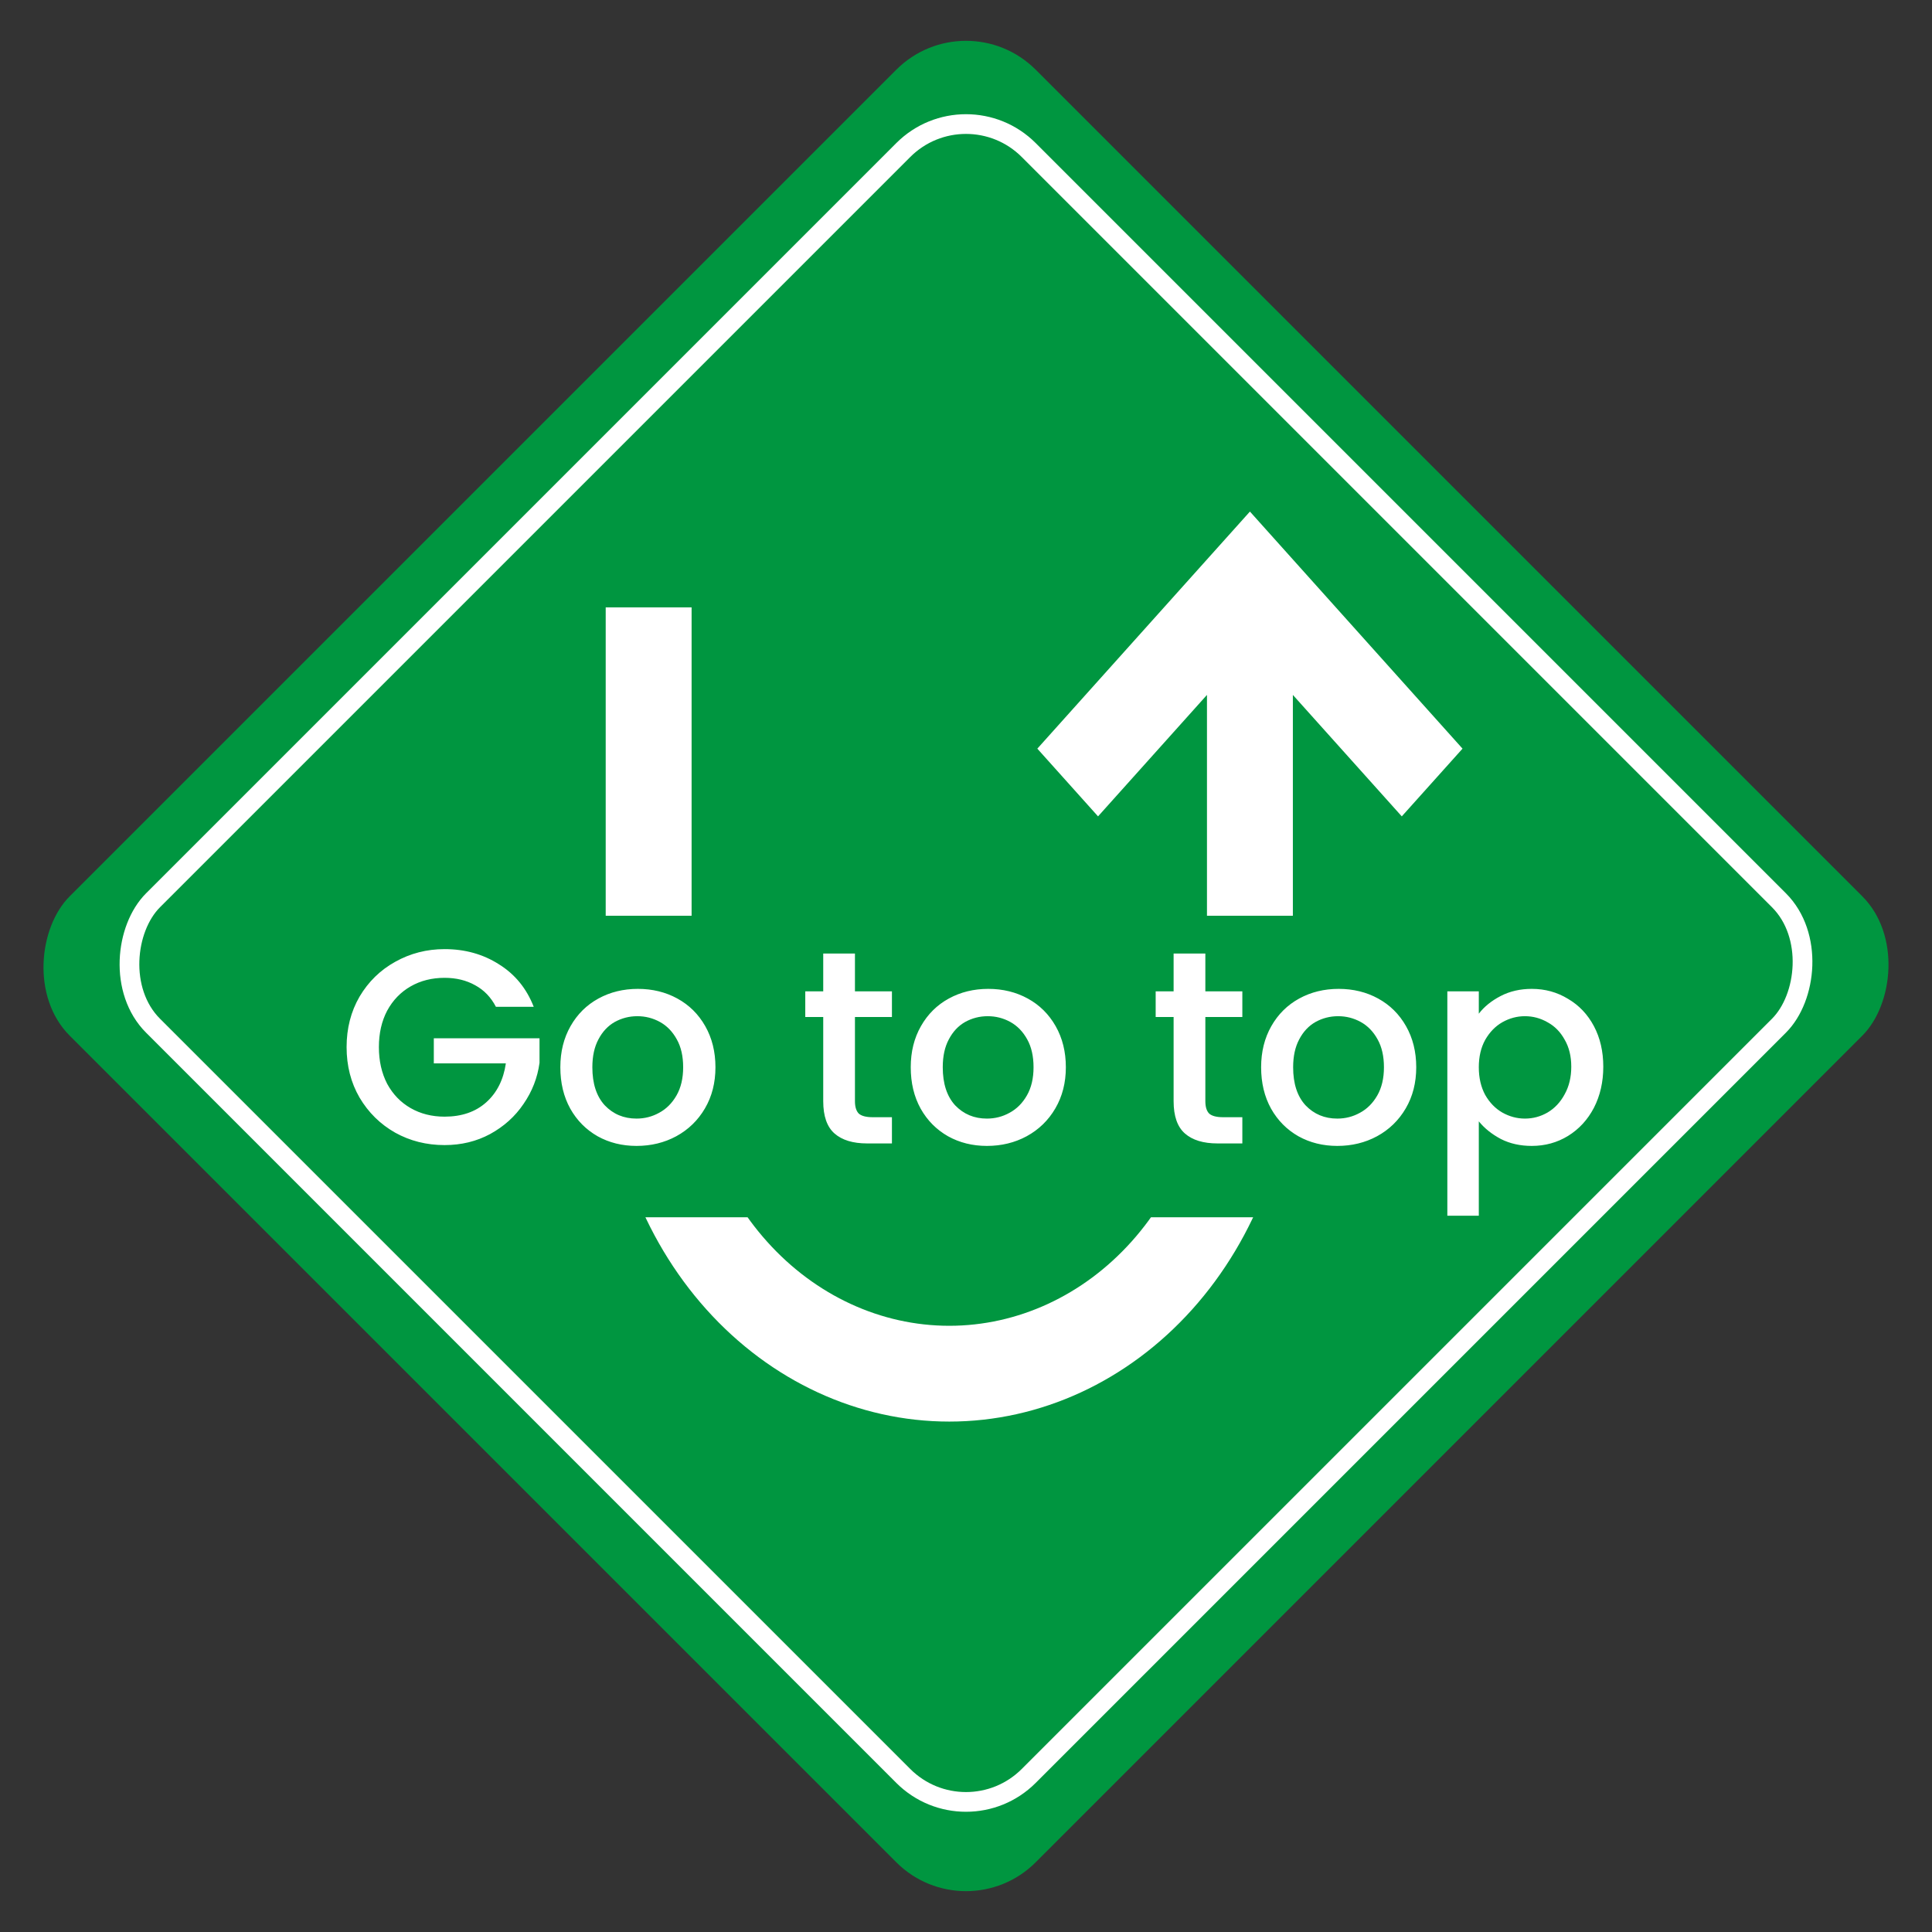 <svg width="98" height="98" viewBox="0 0 98 98" fill="none" xmlns="http://www.w3.org/2000/svg">
<rect x="0" y="0" width="98" height="98" fill="#333333" stroke="none"/>
<rect x="49" width="69.296" height="69.296" rx="5" transform="rotate(45 49 0)" fill="#009640"/>
<rect x="49" y="4.429" width="62.817" height="62.817" rx="4.5" transform="rotate(45 49 4.429)" stroke="white"/>
<path d="M61.223 35.249L55.698 41.41L52.618 37.975L63.402 25.949L74.186 37.975L71.105 41.41L65.58 35.249L65.58 52.673C65.58 57.828 63.744 62.772 60.476 66.417C57.207 70.062 52.774 72.109 48.152 72.109C43.53 72.109 39.097 70.062 35.828 66.417C32.56 62.772 30.724 57.828 30.724 52.673L30.724 30.808L35.081 30.808L35.081 52.673C35.081 56.539 36.458 60.247 38.909 62.981C41.361 65.715 44.685 67.25 48.152 67.25C51.619 67.25 54.943 65.715 57.395 62.981C59.846 60.247 61.223 56.539 61.223 52.673L61.223 35.249Z" fill="white"/>
<rect x="23.226" y="46.451" width="54.382" height="15.295" fill="#009640"/>
<path d="M25.155 51.07C24.903 50.585 24.553 50.221 24.105 49.978C23.657 49.726 23.139 49.6 22.551 49.6C21.907 49.6 21.333 49.745 20.829 50.034C20.325 50.323 19.928 50.734 19.639 51.266C19.359 51.798 19.219 52.414 19.219 53.114C19.219 53.814 19.359 54.435 19.639 54.976C19.928 55.508 20.325 55.919 20.829 56.208C21.333 56.497 21.907 56.642 22.551 56.642C23.419 56.642 24.124 56.399 24.665 55.914C25.206 55.429 25.538 54.771 25.659 53.94H22.005V52.666H27.367V53.912C27.264 54.668 26.994 55.363 26.555 55.998C26.126 56.633 25.561 57.141 24.861 57.524C24.17 57.897 23.4 58.084 22.551 58.084C21.636 58.084 20.801 57.874 20.045 57.454C19.289 57.025 18.687 56.432 18.239 55.676C17.8 54.92 17.581 54.066 17.581 53.114C17.581 52.162 17.8 51.308 18.239 50.552C18.687 49.796 19.289 49.208 20.045 48.788C20.81 48.359 21.646 48.144 22.551 48.144C23.587 48.144 24.506 48.401 25.309 48.914C26.121 49.418 26.709 50.137 27.073 51.07H25.155ZM32.287 58.126C31.559 58.126 30.901 57.963 30.313 57.636C29.725 57.3 29.263 56.833 28.927 56.236C28.591 55.629 28.423 54.929 28.423 54.136C28.423 53.352 28.596 52.657 28.941 52.05C29.286 51.443 29.758 50.977 30.355 50.65C30.952 50.323 31.62 50.16 32.357 50.16C33.094 50.16 33.762 50.323 34.359 50.65C34.956 50.977 35.428 51.443 35.773 52.05C36.118 52.657 36.291 53.352 36.291 54.136C36.291 54.92 36.114 55.615 35.759 56.222C35.404 56.829 34.919 57.3 34.303 57.636C33.696 57.963 33.024 58.126 32.287 58.126ZM32.287 56.74C32.698 56.74 33.08 56.642 33.435 56.446C33.799 56.25 34.093 55.956 34.317 55.564C34.541 55.172 34.653 54.696 34.653 54.136C34.653 53.576 34.546 53.105 34.331 52.722C34.116 52.33 33.832 52.036 33.477 51.84C33.122 51.644 32.74 51.546 32.329 51.546C31.918 51.546 31.536 51.644 31.181 51.84C30.836 52.036 30.56 52.33 30.355 52.722C30.15 53.105 30.047 53.576 30.047 54.136C30.047 54.967 30.257 55.611 30.677 56.068C31.106 56.516 31.643 56.74 32.287 56.74ZM43.367 51.588V55.858C43.367 56.147 43.433 56.357 43.563 56.488C43.703 56.609 43.937 56.67 44.264 56.67H45.243V58H43.983C43.265 58 42.714 57.832 42.331 57.496C41.949 57.16 41.758 56.614 41.758 55.858V51.588H40.847V50.286H41.758V48.368H43.367V50.286H45.243V51.588H43.367ZM50.06 58.126C49.333 58.126 48.675 57.963 48.087 57.636C47.498 57.3 47.036 56.833 46.7 56.236C46.364 55.629 46.197 54.929 46.197 54.136C46.197 53.352 46.369 52.657 46.715 52.05C47.06 51.443 47.531 50.977 48.129 50.65C48.726 50.323 49.393 50.16 50.13 50.16C50.868 50.16 51.535 50.323 52.133 50.65C52.73 50.977 53.201 51.443 53.547 52.05C53.892 52.657 54.065 53.352 54.065 54.136C54.065 54.92 53.887 55.615 53.532 56.222C53.178 56.829 52.693 57.3 52.077 57.636C51.47 57.963 50.798 58.126 50.06 58.126ZM50.06 56.74C50.471 56.74 50.854 56.642 51.209 56.446C51.572 56.25 51.867 55.956 52.09 55.564C52.315 55.172 52.426 54.696 52.426 54.136C52.426 53.576 52.319 53.105 52.105 52.722C51.89 52.33 51.605 52.036 51.251 51.84C50.896 51.644 50.513 51.546 50.102 51.546C49.692 51.546 49.309 51.644 48.955 51.84C48.609 52.036 48.334 52.33 48.129 52.722C47.923 53.105 47.821 53.576 47.821 54.136C47.821 54.967 48.031 55.611 48.45 56.068C48.88 56.516 49.416 56.74 50.06 56.74ZM61.141 51.588V55.858C61.141 56.147 61.206 56.357 61.337 56.488C61.477 56.609 61.71 56.67 62.037 56.67H63.017V58H61.757C61.038 58 60.488 57.832 60.105 57.496C59.722 57.16 59.531 56.614 59.531 55.858V51.588H58.621V50.286H59.531V48.368H61.141V50.286H63.017V51.588H61.141ZM67.834 58.126C67.106 58.126 66.448 57.963 65.86 57.636C65.272 57.3 64.81 56.833 64.474 56.236C64.138 55.629 63.97 54.929 63.97 54.136C63.97 53.352 64.143 52.657 64.488 52.05C64.833 51.443 65.305 50.977 65.902 50.65C66.499 50.323 67.167 50.16 67.904 50.16C68.641 50.16 69.309 50.323 69.906 50.65C70.503 50.977 70.975 51.443 71.32 52.05C71.665 52.657 71.838 53.352 71.838 54.136C71.838 54.92 71.661 55.615 71.306 56.222C70.951 56.829 70.466 57.3 69.85 57.636C69.243 57.963 68.571 58.126 67.834 58.126ZM67.834 56.74C68.245 56.74 68.627 56.642 68.982 56.446C69.346 56.25 69.64 55.956 69.864 55.564C70.088 55.172 70.2 54.696 70.2 54.136C70.2 53.576 70.093 53.105 69.878 52.722C69.663 52.33 69.379 52.036 69.024 51.84C68.669 51.644 68.287 51.546 67.876 51.546C67.465 51.546 67.083 51.644 66.728 51.84C66.383 52.036 66.107 52.33 65.902 52.722C65.697 53.105 65.594 53.576 65.594 54.136C65.594 54.967 65.804 55.611 66.224 56.068C66.653 56.516 67.19 56.74 67.834 56.74ZM75.012 51.42C75.282 51.065 75.651 50.767 76.118 50.524C76.584 50.281 77.112 50.16 77.7 50.16C78.372 50.16 78.983 50.328 79.534 50.664C80.094 50.991 80.532 51.453 80.85 52.05C81.167 52.647 81.326 53.333 81.326 54.108C81.326 54.883 81.167 55.578 80.85 56.194C80.532 56.801 80.094 57.277 79.534 57.622C78.983 57.958 78.372 58.126 77.7 58.126C77.112 58.126 76.589 58.009 76.132 57.776C75.674 57.533 75.301 57.235 75.012 56.88V61.668H73.416V50.286H75.012V51.42ZM79.702 54.108C79.702 53.576 79.59 53.119 79.366 52.736C79.151 52.344 78.862 52.05 78.498 51.854C78.143 51.649 77.76 51.546 77.35 51.546C76.948 51.546 76.566 51.649 76.202 51.854C75.847 52.059 75.558 52.358 75.334 52.75C75.119 53.142 75.012 53.604 75.012 54.136C75.012 54.668 75.119 55.135 75.334 55.536C75.558 55.928 75.847 56.227 76.202 56.432C76.566 56.637 76.948 56.74 77.35 56.74C77.76 56.74 78.143 56.637 78.498 56.432C78.862 56.217 79.151 55.909 79.366 55.508C79.59 55.107 79.702 54.64 79.702 54.108Z" fill="white"/>
</svg>
